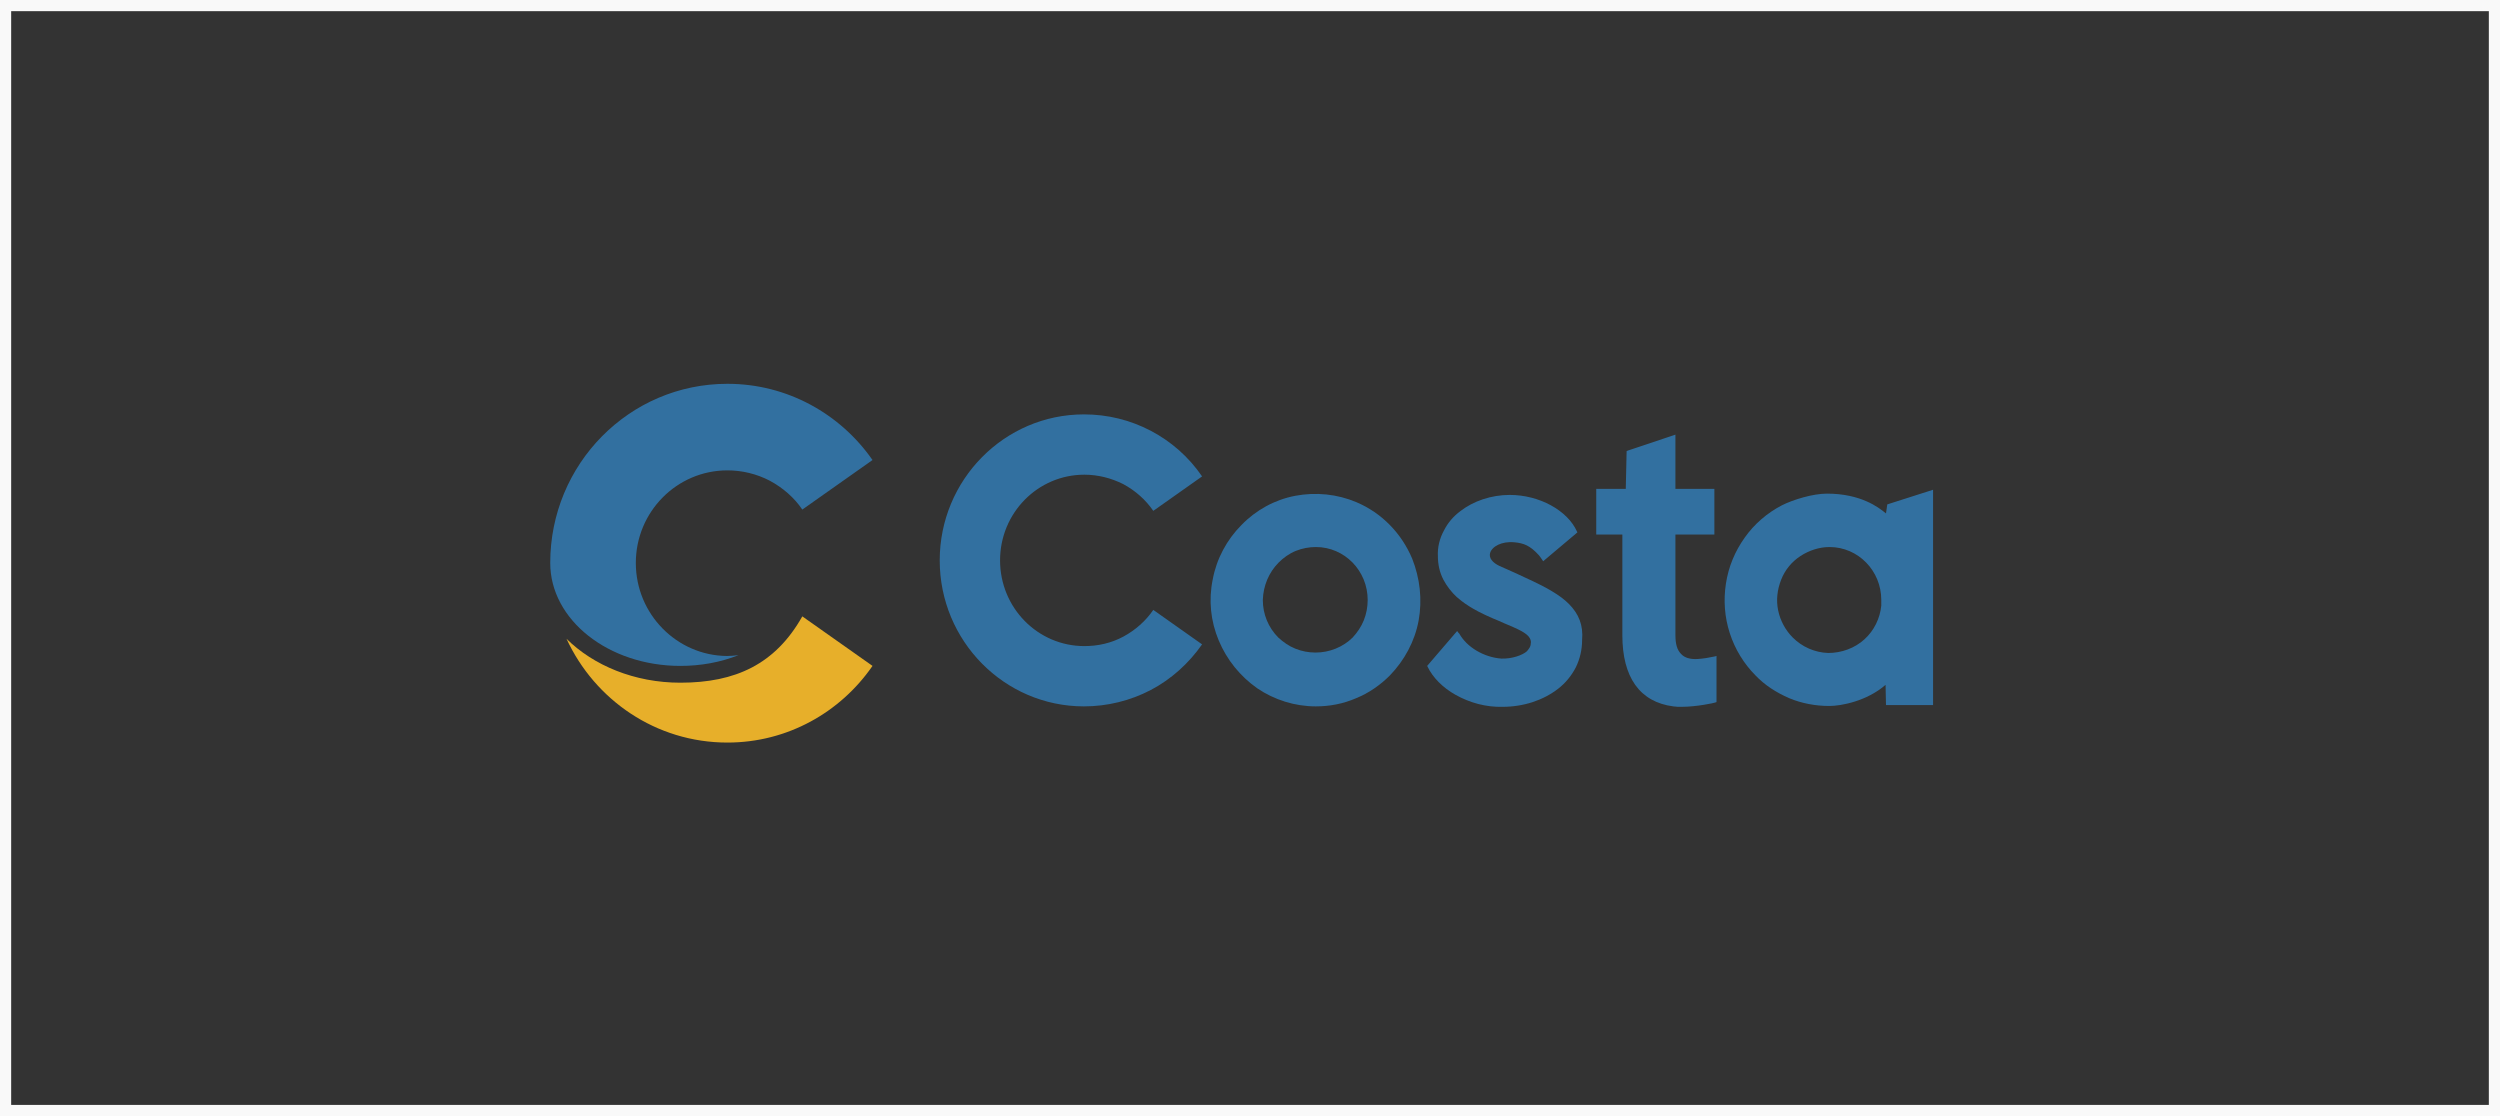 <svg width="224" height="100" viewBox="0 0 224 100" fill="none" xmlns="http://www.w3.org/2000/svg">
<rect x="0" y="0" width="224" height="100" fill="#333333" stroke="none"/>
<rect x="0.5" y="0.5" width="223" height="99" stroke="#F9F9F9"/>
<g style="mix-blend-mode:luminosity">
<path d="M71.888 55.227C69.472 59.511 65.905 61.17 60.958 61.17C56.855 61.17 53.174 59.626 50.758 57.234C53.289 62.713 58.773 66.534 65.177 66.534C70.545 66.534 75.301 63.833 78.177 59.665L71.888 55.227Z" fill="#E7AF2A"/>
<path d="M49.301 50.442C49.301 55.536 54.516 59.665 60.959 59.665C62.761 59.665 64.525 59.356 66.174 58.7C65.829 58.739 65.484 58.777 65.138 58.777C60.652 58.739 56.97 55.034 56.97 50.442C56.97 45.85 60.652 42.145 65.177 42.145C66.481 42.145 67.785 42.454 68.973 43.072C70.124 43.689 71.159 44.577 71.888 45.657L78.177 41.219C75.301 37.09 70.546 34.389 65.177 34.389C56.395 34.389 49.301 41.567 49.301 50.442Z" fill="#3270A0"/>
<path d="M103.335 54.648C102.645 55.652 101.724 56.462 100.651 57.041C99.577 57.62 98.388 57.89 97.161 57.89C92.981 57.89 89.606 54.455 89.606 50.211C89.606 45.966 92.981 42.532 97.161 42.532C98.388 42.532 99.577 42.84 100.651 43.38C101.724 43.959 102.645 44.77 103.335 45.773L107.707 42.686C106.518 40.949 104.946 39.56 103.105 38.595C101.264 37.631 99.232 37.129 97.123 37.129C89.99 37.129 84.199 42.995 84.199 50.211C84.199 57.427 89.99 63.292 97.123 63.292C99.193 63.292 101.264 62.791 103.105 61.826C104.946 60.861 106.518 59.433 107.707 57.735L103.335 54.648Z" fill="#3270A0"/>
<path d="M126.532 50.056C125.573 47.78 123.809 45.966 121.547 45.001C119.821 44.268 117.904 44.075 116.063 44.422C114.222 44.77 112.535 45.696 111.231 47.046C109.927 48.358 109.007 50.056 108.662 51.908C108.278 53.761 108.47 55.652 109.199 57.388C109.927 59.125 111.116 60.591 112.65 61.672C114.184 62.713 116.025 63.292 117.904 63.292C119.131 63.292 120.358 63.061 121.509 62.559C122.659 62.096 123.694 61.363 124.538 60.514C125.842 59.163 126.762 57.465 127.107 55.613C127.452 53.722 127.222 51.793 126.532 50.056ZM114.568 50.404C114.989 49.979 115.526 49.593 116.101 49.362C116.677 49.13 117.29 49.014 117.904 49.014C120.473 49.014 122.544 51.137 122.544 53.761C122.544 54.378 122.429 54.996 122.199 55.575C121.969 56.153 121.624 56.655 121.202 57.118C120.78 57.542 120.243 57.89 119.668 58.121C119.093 58.353 118.479 58.469 117.865 58.469C117.252 58.469 116.638 58.353 116.063 58.121C115.488 57.89 114.989 57.542 114.529 57.118C113.647 56.23 113.149 55.034 113.149 53.761C113.187 52.487 113.686 51.291 114.568 50.404Z" fill="#3270A0"/>
<path d="M153.646 58.816C153.109 58.932 152.649 59.009 152.112 59.047C151.422 59.086 150.923 58.932 150.616 58.584C150.271 58.237 150.118 57.697 150.118 56.925V47.895H153.608V43.805H150.118V38.943L145.746 40.409L145.669 43.805H143.023V47.895H145.363V56.925C145.363 58.777 145.746 60.282 146.513 61.363C147.28 62.443 148.431 63.099 149.926 63.292C150.156 63.331 150.425 63.331 150.655 63.331C152.035 63.331 153.608 62.983 153.684 62.945L153.799 62.906V58.777L153.646 58.816Z" fill="#3270A0"/>
<path d="M140.568 54.108C139.801 53.336 138.612 52.642 136.657 51.754L136.081 51.484C135.391 51.175 134.816 50.905 134.356 50.712C133.704 50.404 133.397 49.979 133.512 49.555C133.666 48.976 134.548 48.474 135.698 48.59C136.503 48.667 137.079 48.86 137.884 49.748C137.922 49.786 138.037 49.941 138.191 50.172L138.267 50.288L141.335 47.702L141.297 47.625C140.453 45.734 137.922 44.345 135.276 44.345C133.627 44.345 132.017 44.885 130.828 45.812C130.214 46.275 129.716 46.853 129.371 47.548C128.987 48.243 128.795 49.053 128.834 49.825C128.834 50.558 128.987 51.291 129.332 51.947C129.639 52.526 130.061 53.066 130.521 53.491C131.058 53.954 131.825 54.571 133.704 55.382C134.087 55.536 134.433 55.69 134.778 55.844C135.966 56.346 136.81 56.694 137.079 57.195C137.155 57.349 137.194 57.504 137.155 57.658C137.155 57.774 137.117 57.928 137.04 58.044C136.963 58.16 136.887 58.276 136.81 58.353C136.427 58.7 135.468 59.047 134.509 59.009C132.975 58.893 131.441 58.005 130.751 56.771L130.713 56.732L130.674 56.694L130.559 56.539L127.875 59.665L127.913 59.742C128.374 60.707 129.294 61.633 130.406 62.25C131.71 62.983 133.167 63.369 134.624 63.331C136.503 63.331 138.267 62.752 139.61 61.71C140.261 61.208 140.798 60.552 141.182 59.819C141.565 59.047 141.757 58.199 141.757 57.349C141.872 55.999 141.45 54.996 140.568 54.108Z" fill="#3270A0"/>
<path d="M168.985 63.176H173.203V43.882L169.1 45.194L168.985 46.005C168.294 45.426 166.684 44.229 163.693 44.229C162.427 44.229 160.663 44.77 159.666 45.271C158.324 45.966 157.173 46.969 156.33 48.165C155.448 49.4 154.872 50.789 154.642 52.294C154.412 53.799 154.527 55.304 154.988 56.732C155.448 58.16 156.253 59.472 157.288 60.514C158.132 61.401 159.167 62.057 160.318 62.559C161.43 63.022 162.657 63.254 163.884 63.254H163.923C164.958 63.254 167.259 62.829 168.946 61.363L168.985 63.176ZM168.563 53.761C168.563 53.838 168.563 53.915 168.563 53.992V54.031V54.069C168.563 54.147 168.563 54.185 168.563 54.263C168.448 55.42 167.911 56.501 167.067 57.272C166.185 58.083 164.996 58.507 163.808 58.507C162.619 58.469 161.468 57.967 160.625 57.118C159.973 56.462 159.513 55.613 159.321 54.687C159.129 53.761 159.244 52.835 159.589 51.947C159.934 51.06 160.548 50.326 161.315 49.825C162.082 49.323 163.002 49.014 163.923 49.014C166.492 49.014 168.563 51.137 168.563 53.761Z" fill="#3270A0"/>
</g>
</svg>
